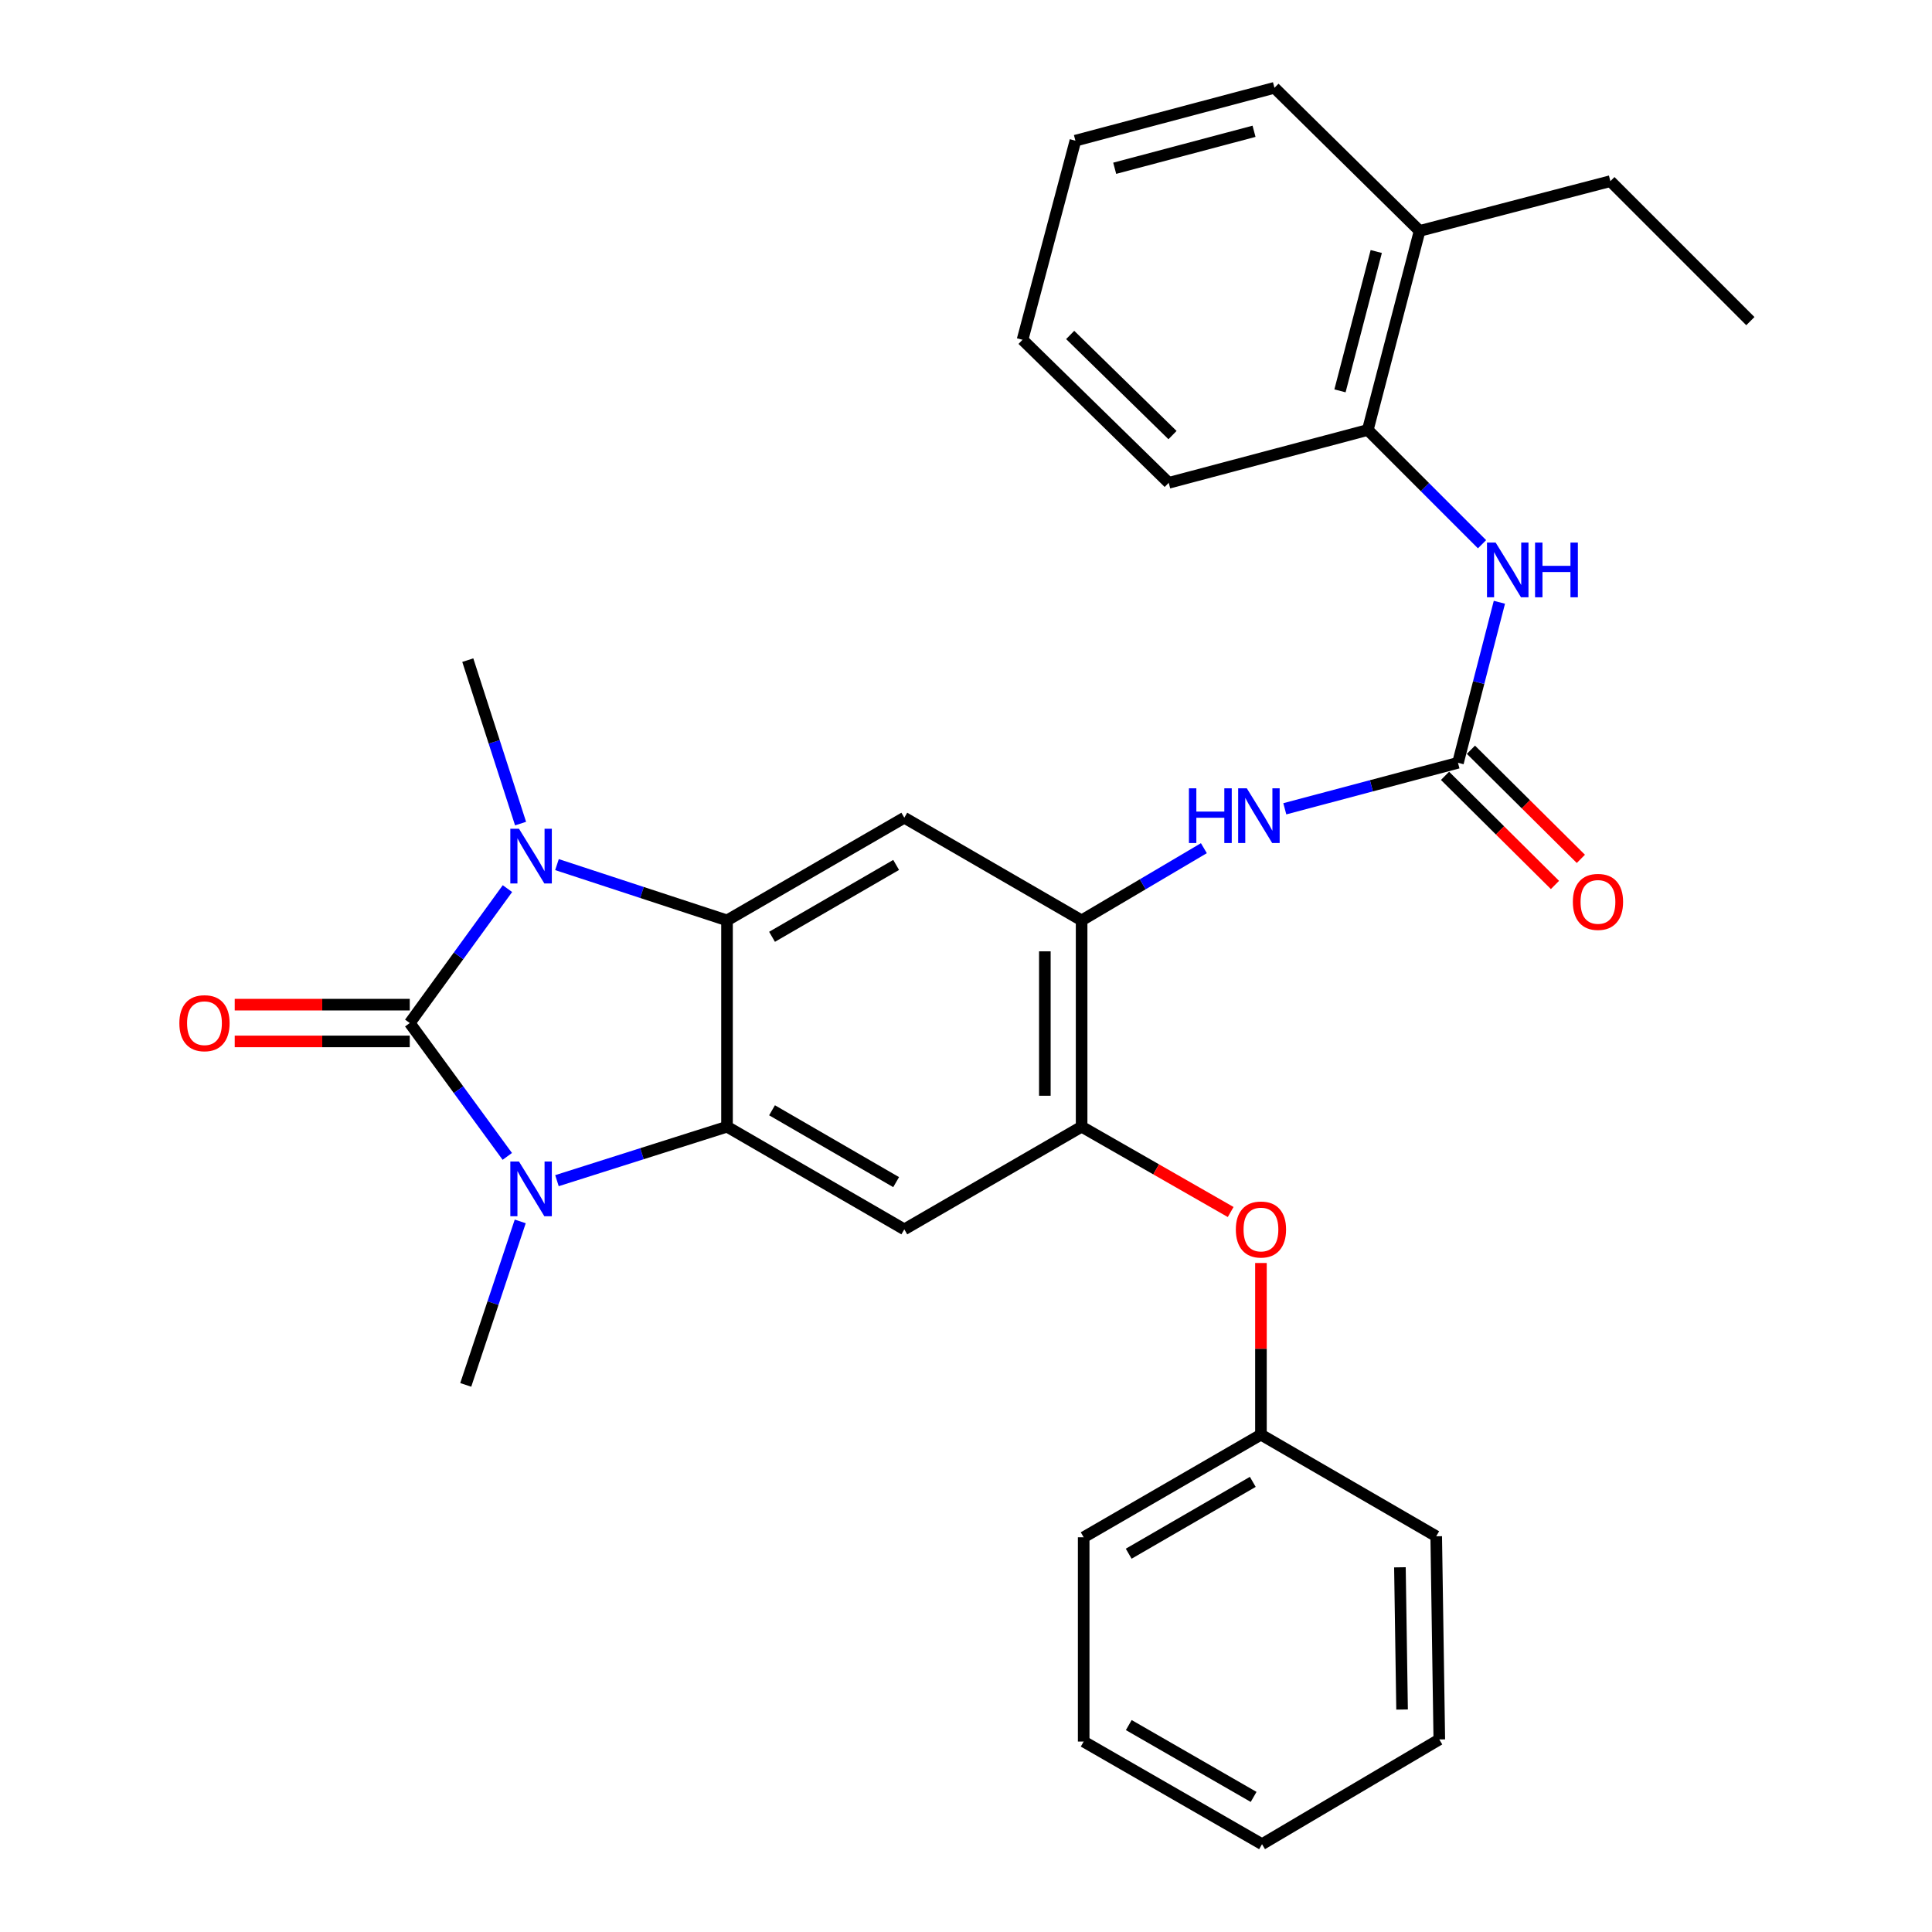 <?xml version='1.0' encoding='iso-8859-1'?>
<svg version='1.1' baseProfile='full'
              xmlns='http://www.w3.org/2000/svg'
                      xmlns:rdkit='http://www.rdkit.org/xml'
                      xmlns:xlink='http://www.w3.org/1999/xlink'
                  xml:space='preserve'
width='1000px' height='1000px' viewBox='0 0 1000 1000'>
<!-- END OF HEADER -->
<rect style='opacity:1.0;fill:#FFFFFF;stroke:none' width='1000' height='1000' x='0' y='0'> </rect>
<path class='bond-0' d='M 212.088,529.521 L 237.37,494.733' style='fill:none;fill-rule:evenodd;stroke:#000000;stroke-width:6px;stroke-linecap:butt;stroke-linejoin:miter;stroke-opacity:1' />
<path class='bond-0' d='M 237.37,494.733 L 262.651,459.946' style='fill:none;fill-rule:evenodd;stroke:#0000FF;stroke-width:6px;stroke-linecap:butt;stroke-linejoin:miter;stroke-opacity:1' />
<path class='bond-1' d='M 212.088,529.521 L 237.334,564.033' style='fill:none;fill-rule:evenodd;stroke:#000000;stroke-width:6px;stroke-linecap:butt;stroke-linejoin:miter;stroke-opacity:1' />
<path class='bond-1' d='M 237.334,564.033 L 262.58,598.546' style='fill:none;fill-rule:evenodd;stroke:#0000FF;stroke-width:6px;stroke-linecap:butt;stroke-linejoin:miter;stroke-opacity:1' />
<path class='bond-11' d='M 212.088,520.005 L 166.791,520.005' style='fill:none;fill-rule:evenodd;stroke:#000000;stroke-width:6px;stroke-linecap:butt;stroke-linejoin:miter;stroke-opacity:1' />
<path class='bond-11' d='M 166.791,520.005 L 121.493,520.005' style='fill:none;fill-rule:evenodd;stroke:#FF0000;stroke-width:6px;stroke-linecap:butt;stroke-linejoin:miter;stroke-opacity:1' />
<path class='bond-11' d='M 212.088,539.037 L 166.791,539.037' style='fill:none;fill-rule:evenodd;stroke:#000000;stroke-width:6px;stroke-linecap:butt;stroke-linejoin:miter;stroke-opacity:1' />
<path class='bond-11' d='M 166.791,539.037 L 121.493,539.037' style='fill:none;fill-rule:evenodd;stroke:#FF0000;stroke-width:6px;stroke-linecap:butt;stroke-linejoin:miter;stroke-opacity:1' />
<path class='bond-2' d='M 288.291,447.515 L 332.297,461.952' style='fill:none;fill-rule:evenodd;stroke:#0000FF;stroke-width:6px;stroke-linecap:butt;stroke-linejoin:miter;stroke-opacity:1' />
<path class='bond-2' d='M 332.297,461.952 L 376.302,476.39' style='fill:none;fill-rule:evenodd;stroke:#000000;stroke-width:6px;stroke-linecap:butt;stroke-linejoin:miter;stroke-opacity:1' />
<path class='bond-17' d='M 269.449,426.291 L 255.788,383.989' style='fill:none;fill-rule:evenodd;stroke:#0000FF;stroke-width:6px;stroke-linecap:butt;stroke-linejoin:miter;stroke-opacity:1' />
<path class='bond-17' d='M 255.788,383.989 L 242.127,341.686' style='fill:none;fill-rule:evenodd;stroke:#000000;stroke-width:6px;stroke-linecap:butt;stroke-linejoin:miter;stroke-opacity:1' />
<path class='bond-3' d='M 288.283,611.113 L 332.292,597.146' style='fill:none;fill-rule:evenodd;stroke:#0000FF;stroke-width:6px;stroke-linecap:butt;stroke-linejoin:miter;stroke-opacity:1' />
<path class='bond-3' d='M 332.292,597.146 L 376.302,583.18' style='fill:none;fill-rule:evenodd;stroke:#000000;stroke-width:6px;stroke-linecap:butt;stroke-linejoin:miter;stroke-opacity:1' />
<path class='bond-16' d='M 269.272,632.199 L 255.171,674.507' style='fill:none;fill-rule:evenodd;stroke:#0000FF;stroke-width:6px;stroke-linecap:butt;stroke-linejoin:miter;stroke-opacity:1' />
<path class='bond-16' d='M 255.171,674.507 L 241.069,716.816' style='fill:none;fill-rule:evenodd;stroke:#000000;stroke-width:6px;stroke-linecap:butt;stroke-linejoin:miter;stroke-opacity:1' />
<path class='bond-4' d='M 376.302,476.39 L 468.067,423.249' style='fill:none;fill-rule:evenodd;stroke:#000000;stroke-width:6px;stroke-linecap:butt;stroke-linejoin:miter;stroke-opacity:1' />
<path class='bond-4' d='M 399.604,484.888 L 463.84,447.689' style='fill:none;fill-rule:evenodd;stroke:#000000;stroke-width:6px;stroke-linecap:butt;stroke-linejoin:miter;stroke-opacity:1' />
<path class='bond-30' d='M 376.302,476.39 L 376.302,583.18' style='fill:none;fill-rule:evenodd;stroke:#000000;stroke-width:6px;stroke-linecap:butt;stroke-linejoin:miter;stroke-opacity:1' />
<path class='bond-5' d='M 376.302,583.18 L 468.067,636.311' style='fill:none;fill-rule:evenodd;stroke:#000000;stroke-width:6px;stroke-linecap:butt;stroke-linejoin:miter;stroke-opacity:1' />
<path class='bond-5' d='M 399.603,574.679 L 463.839,611.871' style='fill:none;fill-rule:evenodd;stroke:#000000;stroke-width:6px;stroke-linecap:butt;stroke-linejoin:miter;stroke-opacity:1' />
<path class='bond-7' d='M 468.067,423.249 L 559.843,476.39' style='fill:none;fill-rule:evenodd;stroke:#000000;stroke-width:6px;stroke-linecap:butt;stroke-linejoin:miter;stroke-opacity:1' />
<path class='bond-8' d='M 468.067,636.311 L 559.843,583.18' style='fill:none;fill-rule:evenodd;stroke:#000000;stroke-width:6px;stroke-linecap:butt;stroke-linejoin:miter;stroke-opacity:1' />
<path class='bond-6' d='M 754.646,394.817 L 709.83,406.723' style='fill:none;fill-rule:evenodd;stroke:#000000;stroke-width:6px;stroke-linecap:butt;stroke-linejoin:miter;stroke-opacity:1' />
<path class='bond-6' d='M 709.83,406.723 L 665.014,418.63' style='fill:none;fill-rule:evenodd;stroke:#0000FF;stroke-width:6px;stroke-linecap:butt;stroke-linejoin:miter;stroke-opacity:1' />
<path class='bond-10' d='M 754.646,394.817 L 765.365,353.274' style='fill:none;fill-rule:evenodd;stroke:#000000;stroke-width:6px;stroke-linecap:butt;stroke-linejoin:miter;stroke-opacity:1' />
<path class='bond-10' d='M 765.365,353.274 L 776.083,311.732' style='fill:none;fill-rule:evenodd;stroke:#0000FF;stroke-width:6px;stroke-linecap:butt;stroke-linejoin:miter;stroke-opacity:1' />
<path class='bond-14' d='M 747.942,401.571 L 776.395,429.812' style='fill:none;fill-rule:evenodd;stroke:#000000;stroke-width:6px;stroke-linecap:butt;stroke-linejoin:miter;stroke-opacity:1' />
<path class='bond-14' d='M 776.395,429.812 L 804.848,458.054' style='fill:none;fill-rule:evenodd;stroke:#FF0000;stroke-width:6px;stroke-linecap:butt;stroke-linejoin:miter;stroke-opacity:1' />
<path class='bond-14' d='M 761.349,388.063 L 789.802,416.305' style='fill:none;fill-rule:evenodd;stroke:#000000;stroke-width:6px;stroke-linecap:butt;stroke-linejoin:miter;stroke-opacity:1' />
<path class='bond-14' d='M 789.802,416.305 L 818.256,444.546' style='fill:none;fill-rule:evenodd;stroke:#FF0000;stroke-width:6px;stroke-linecap:butt;stroke-linejoin:miter;stroke-opacity:1' />
<path class='bond-9' d='M 559.843,476.39 L 591.483,457.703' style='fill:none;fill-rule:evenodd;stroke:#000000;stroke-width:6px;stroke-linecap:butt;stroke-linejoin:miter;stroke-opacity:1' />
<path class='bond-9' d='M 591.483,457.703 L 623.123,439.016' style='fill:none;fill-rule:evenodd;stroke:#0000FF;stroke-width:6px;stroke-linecap:butt;stroke-linejoin:miter;stroke-opacity:1' />
<path class='bond-31' d='M 559.843,476.39 L 559.843,583.18' style='fill:none;fill-rule:evenodd;stroke:#000000;stroke-width:6px;stroke-linecap:butt;stroke-linejoin:miter;stroke-opacity:1' />
<path class='bond-31' d='M 540.811,492.408 L 540.811,567.161' style='fill:none;fill-rule:evenodd;stroke:#000000;stroke-width:6px;stroke-linecap:butt;stroke-linejoin:miter;stroke-opacity:1' />
<path class='bond-13' d='M 559.843,583.18 L 598.418,605.26' style='fill:none;fill-rule:evenodd;stroke:#000000;stroke-width:6px;stroke-linecap:butt;stroke-linejoin:miter;stroke-opacity:1' />
<path class='bond-13' d='M 598.418,605.26 L 636.992,627.339' style='fill:none;fill-rule:evenodd;stroke:#FF0000;stroke-width:6px;stroke-linecap:butt;stroke-linejoin:miter;stroke-opacity:1' />
<path class='bond-12' d='M 767.101,281.694 L 737.533,252.125' style='fill:none;fill-rule:evenodd;stroke:#0000FF;stroke-width:6px;stroke-linecap:butt;stroke-linejoin:miter;stroke-opacity:1' />
<path class='bond-12' d='M 737.533,252.125 L 707.965,222.557' style='fill:none;fill-rule:evenodd;stroke:#000000;stroke-width:6px;stroke-linecap:butt;stroke-linejoin:miter;stroke-opacity:1' />
<path class='bond-15' d='M 707.965,222.557 L 734.789,119.52' style='fill:none;fill-rule:evenodd;stroke:#000000;stroke-width:6px;stroke-linecap:butt;stroke-linejoin:miter;stroke-opacity:1' />
<path class='bond-15' d='M 693.57,202.307 L 712.347,130.181' style='fill:none;fill-rule:evenodd;stroke:#000000;stroke-width:6px;stroke-linecap:butt;stroke-linejoin:miter;stroke-opacity:1' />
<path class='bond-19' d='M 707.965,222.557 L 604.928,249.91' style='fill:none;fill-rule:evenodd;stroke:#000000;stroke-width:6px;stroke-linecap:butt;stroke-linejoin:miter;stroke-opacity:1' />
<path class='bond-18' d='M 652.666,653.727 L 652.666,698.15' style='fill:none;fill-rule:evenodd;stroke:#FF0000;stroke-width:6px;stroke-linecap:butt;stroke-linejoin:miter;stroke-opacity:1' />
<path class='bond-18' d='M 652.666,698.15 L 652.666,742.572' style='fill:none;fill-rule:evenodd;stroke:#000000;stroke-width:6px;stroke-linecap:butt;stroke-linejoin:miter;stroke-opacity:1' />
<path class='bond-20' d='M 734.789,119.52 L 833.533,93.764' style='fill:none;fill-rule:evenodd;stroke:#000000;stroke-width:6px;stroke-linecap:butt;stroke-linejoin:miter;stroke-opacity:1' />
<path class='bond-21' d='M 734.789,119.52 L 659.655,45.455' style='fill:none;fill-rule:evenodd;stroke:#000000;stroke-width:6px;stroke-linecap:butt;stroke-linejoin:miter;stroke-opacity:1' />
<path class='bond-22' d='M 652.666,742.572 L 560.911,795.692' style='fill:none;fill-rule:evenodd;stroke:#000000;stroke-width:6px;stroke-linecap:butt;stroke-linejoin:miter;stroke-opacity:1' />
<path class='bond-22' d='M 648.439,767.011 L 584.21,804.195' style='fill:none;fill-rule:evenodd;stroke:#000000;stroke-width:6px;stroke-linecap:butt;stroke-linejoin:miter;stroke-opacity:1' />
<path class='bond-23' d='M 652.666,742.572 L 743.385,795.174' style='fill:none;fill-rule:evenodd;stroke:#000000;stroke-width:6px;stroke-linecap:butt;stroke-linejoin:miter;stroke-opacity:1' />
<path class='bond-25' d='M 604.928,249.91 L 529.265,175.865' style='fill:none;fill-rule:evenodd;stroke:#000000;stroke-width:6px;stroke-linecap:butt;stroke-linejoin:miter;stroke-opacity:1' />
<path class='bond-25' d='M 606.89,225.201 L 553.926,173.37' style='fill:none;fill-rule:evenodd;stroke:#000000;stroke-width:6px;stroke-linecap:butt;stroke-linejoin:miter;stroke-opacity:1' />
<path class='bond-24' d='M 833.533,93.764 L 905.981,166.212' style='fill:none;fill-rule:evenodd;stroke:#000000;stroke-width:6px;stroke-linecap:butt;stroke-linejoin:miter;stroke-opacity:1' />
<path class='bond-33' d='M 659.655,45.455 L 556.629,72.808' style='fill:none;fill-rule:evenodd;stroke:#000000;stroke-width:6px;stroke-linecap:butt;stroke-linejoin:miter;stroke-opacity:1' />
<path class='bond-33' d='M 649.085,67.952 L 576.967,87.099' style='fill:none;fill-rule:evenodd;stroke:#000000;stroke-width:6px;stroke-linecap:butt;stroke-linejoin:miter;stroke-opacity:1' />
<path class='bond-27' d='M 560.911,795.692 L 560.911,901.425' style='fill:none;fill-rule:evenodd;stroke:#000000;stroke-width:6px;stroke-linecap:butt;stroke-linejoin:miter;stroke-opacity:1' />
<path class='bond-28' d='M 743.385,795.174 L 744.982,900.336' style='fill:none;fill-rule:evenodd;stroke:#000000;stroke-width:6px;stroke-linecap:butt;stroke-linejoin:miter;stroke-opacity:1' />
<path class='bond-28' d='M 724.595,811.238 L 725.712,884.851' style='fill:none;fill-rule:evenodd;stroke:#000000;stroke-width:6px;stroke-linecap:butt;stroke-linejoin:miter;stroke-opacity:1' />
<path class='bond-26' d='M 529.265,175.865 L 556.629,72.808' style='fill:none;fill-rule:evenodd;stroke:#000000;stroke-width:6px;stroke-linecap:butt;stroke-linejoin:miter;stroke-opacity:1' />
<path class='bond-32' d='M 560.911,901.425 L 653.227,954.545' style='fill:none;fill-rule:evenodd;stroke:#000000;stroke-width:6px;stroke-linecap:butt;stroke-linejoin:miter;stroke-opacity:1' />
<path class='bond-32' d='M 584.251,892.897 L 648.871,930.082' style='fill:none;fill-rule:evenodd;stroke:#000000;stroke-width:6px;stroke-linecap:butt;stroke-linejoin:miter;stroke-opacity:1' />
<path class='bond-29' d='M 744.982,900.336 L 653.227,954.545' style='fill:none;fill-rule:evenodd;stroke:#000000;stroke-width:6px;stroke-linecap:butt;stroke-linejoin:miter;stroke-opacity:1' />
<path  class='atom-1' d='M 268.623 428.956
L 277.903 443.956
Q 278.823 445.436, 280.303 448.116
Q 281.783 450.796, 281.863 450.956
L 281.863 428.956
L 285.623 428.956
L 285.623 457.276
L 281.743 457.276
L 271.783 440.876
Q 270.623 438.956, 269.383 436.756
Q 268.183 434.556, 267.823 433.876
L 267.823 457.276
L 264.143 457.276
L 264.143 428.956
L 268.623 428.956
' fill='#0000FF'/>
<path  class='atom-2' d='M 268.623 601.205
L 277.903 616.205
Q 278.823 617.685, 280.303 620.365
Q 281.783 623.045, 281.863 623.205
L 281.863 601.205
L 285.623 601.205
L 285.623 629.525
L 281.743 629.525
L 271.783 613.125
Q 270.623 611.205, 269.383 609.005
Q 268.183 606.805, 267.823 606.125
L 267.823 629.525
L 264.143 629.525
L 264.143 601.205
L 268.623 601.205
' fill='#0000FF'/>
<path  class='atom-10' d='M 615.389 408.031
L 619.229 408.031
L 619.229 420.071
L 633.709 420.071
L 633.709 408.031
L 637.549 408.031
L 637.549 436.351
L 633.709 436.351
L 633.709 423.271
L 619.229 423.271
L 619.229 436.351
L 615.389 436.351
L 615.389 408.031
' fill='#0000FF'/>
<path  class='atom-10' d='M 645.349 408.031
L 654.629 423.031
Q 655.549 424.511, 657.029 427.191
Q 658.509 429.871, 658.589 430.031
L 658.589 408.031
L 662.349 408.031
L 662.349 436.351
L 658.469 436.351
L 648.509 419.951
Q 647.349 418.031, 646.109 415.831
Q 644.909 413.631, 644.549 412.951
L 644.549 436.351
L 640.869 436.351
L 640.869 408.031
L 645.349 408.031
' fill='#0000FF'/>
<path  class='atom-11' d='M 774.142 280.835
L 783.422 295.835
Q 784.342 297.315, 785.822 299.995
Q 787.302 302.675, 787.382 302.835
L 787.382 280.835
L 791.142 280.835
L 791.142 309.155
L 787.262 309.155
L 777.302 292.755
Q 776.142 290.835, 774.902 288.635
Q 773.702 286.435, 773.342 285.755
L 773.342 309.155
L 769.662 309.155
L 769.662 280.835
L 774.142 280.835
' fill='#0000FF'/>
<path  class='atom-11' d='M 794.542 280.835
L 798.382 280.835
L 798.382 292.875
L 812.862 292.875
L 812.862 280.835
L 816.702 280.835
L 816.702 309.155
L 812.862 309.155
L 812.862 296.075
L 798.382 296.075
L 798.382 309.155
L 794.542 309.155
L 794.542 280.835
' fill='#0000FF'/>
<path  class='atom-12' d='M 92.837 529.601
Q 92.837 522.801, 96.197 519.001
Q 99.557 515.201, 105.837 515.201
Q 112.117 515.201, 115.477 519.001
Q 118.837 522.801, 118.837 529.601
Q 118.837 536.481, 115.437 540.401
Q 112.037 544.281, 105.837 544.281
Q 99.597 544.281, 96.197 540.401
Q 92.837 536.521, 92.837 529.601
M 105.837 541.081
Q 110.157 541.081, 112.477 538.201
Q 114.837 535.281, 114.837 529.601
Q 114.837 524.041, 112.477 521.241
Q 110.157 518.401, 105.837 518.401
Q 101.517 518.401, 99.157 521.201
Q 96.837 524.001, 96.837 529.601
Q 96.837 535.321, 99.157 538.201
Q 101.517 541.081, 105.837 541.081
' fill='#FF0000'/>
<path  class='atom-14' d='M 639.666 636.391
Q 639.666 629.591, 643.026 625.791
Q 646.386 621.991, 652.666 621.991
Q 658.946 621.991, 662.306 625.791
Q 665.666 629.591, 665.666 636.391
Q 665.666 643.271, 662.266 647.191
Q 658.866 651.071, 652.666 651.071
Q 646.426 651.071, 643.026 647.191
Q 639.666 643.311, 639.666 636.391
M 652.666 647.871
Q 656.986 647.871, 659.306 644.991
Q 661.666 642.071, 661.666 636.391
Q 661.666 630.831, 659.306 628.031
Q 656.986 625.191, 652.666 625.191
Q 648.346 625.191, 645.986 627.991
Q 643.666 630.791, 643.666 636.391
Q 643.666 642.111, 645.986 644.991
Q 648.346 647.871, 652.666 647.871
' fill='#FF0000'/>
<path  class='atom-15' d='M 814.104 466.816
Q 814.104 460.016, 817.464 456.216
Q 820.824 452.416, 827.104 452.416
Q 833.384 452.416, 836.744 456.216
Q 840.104 460.016, 840.104 466.816
Q 840.104 473.696, 836.704 477.616
Q 833.304 481.496, 827.104 481.496
Q 820.864 481.496, 817.464 477.616
Q 814.104 473.736, 814.104 466.816
M 827.104 478.296
Q 831.424 478.296, 833.744 475.416
Q 836.104 472.496, 836.104 466.816
Q 836.104 461.256, 833.744 458.456
Q 831.424 455.616, 827.104 455.616
Q 822.784 455.616, 820.424 458.416
Q 818.104 461.216, 818.104 466.816
Q 818.104 472.536, 820.424 475.416
Q 822.784 478.296, 827.104 478.296
' fill='#FF0000'/>
</svg>
